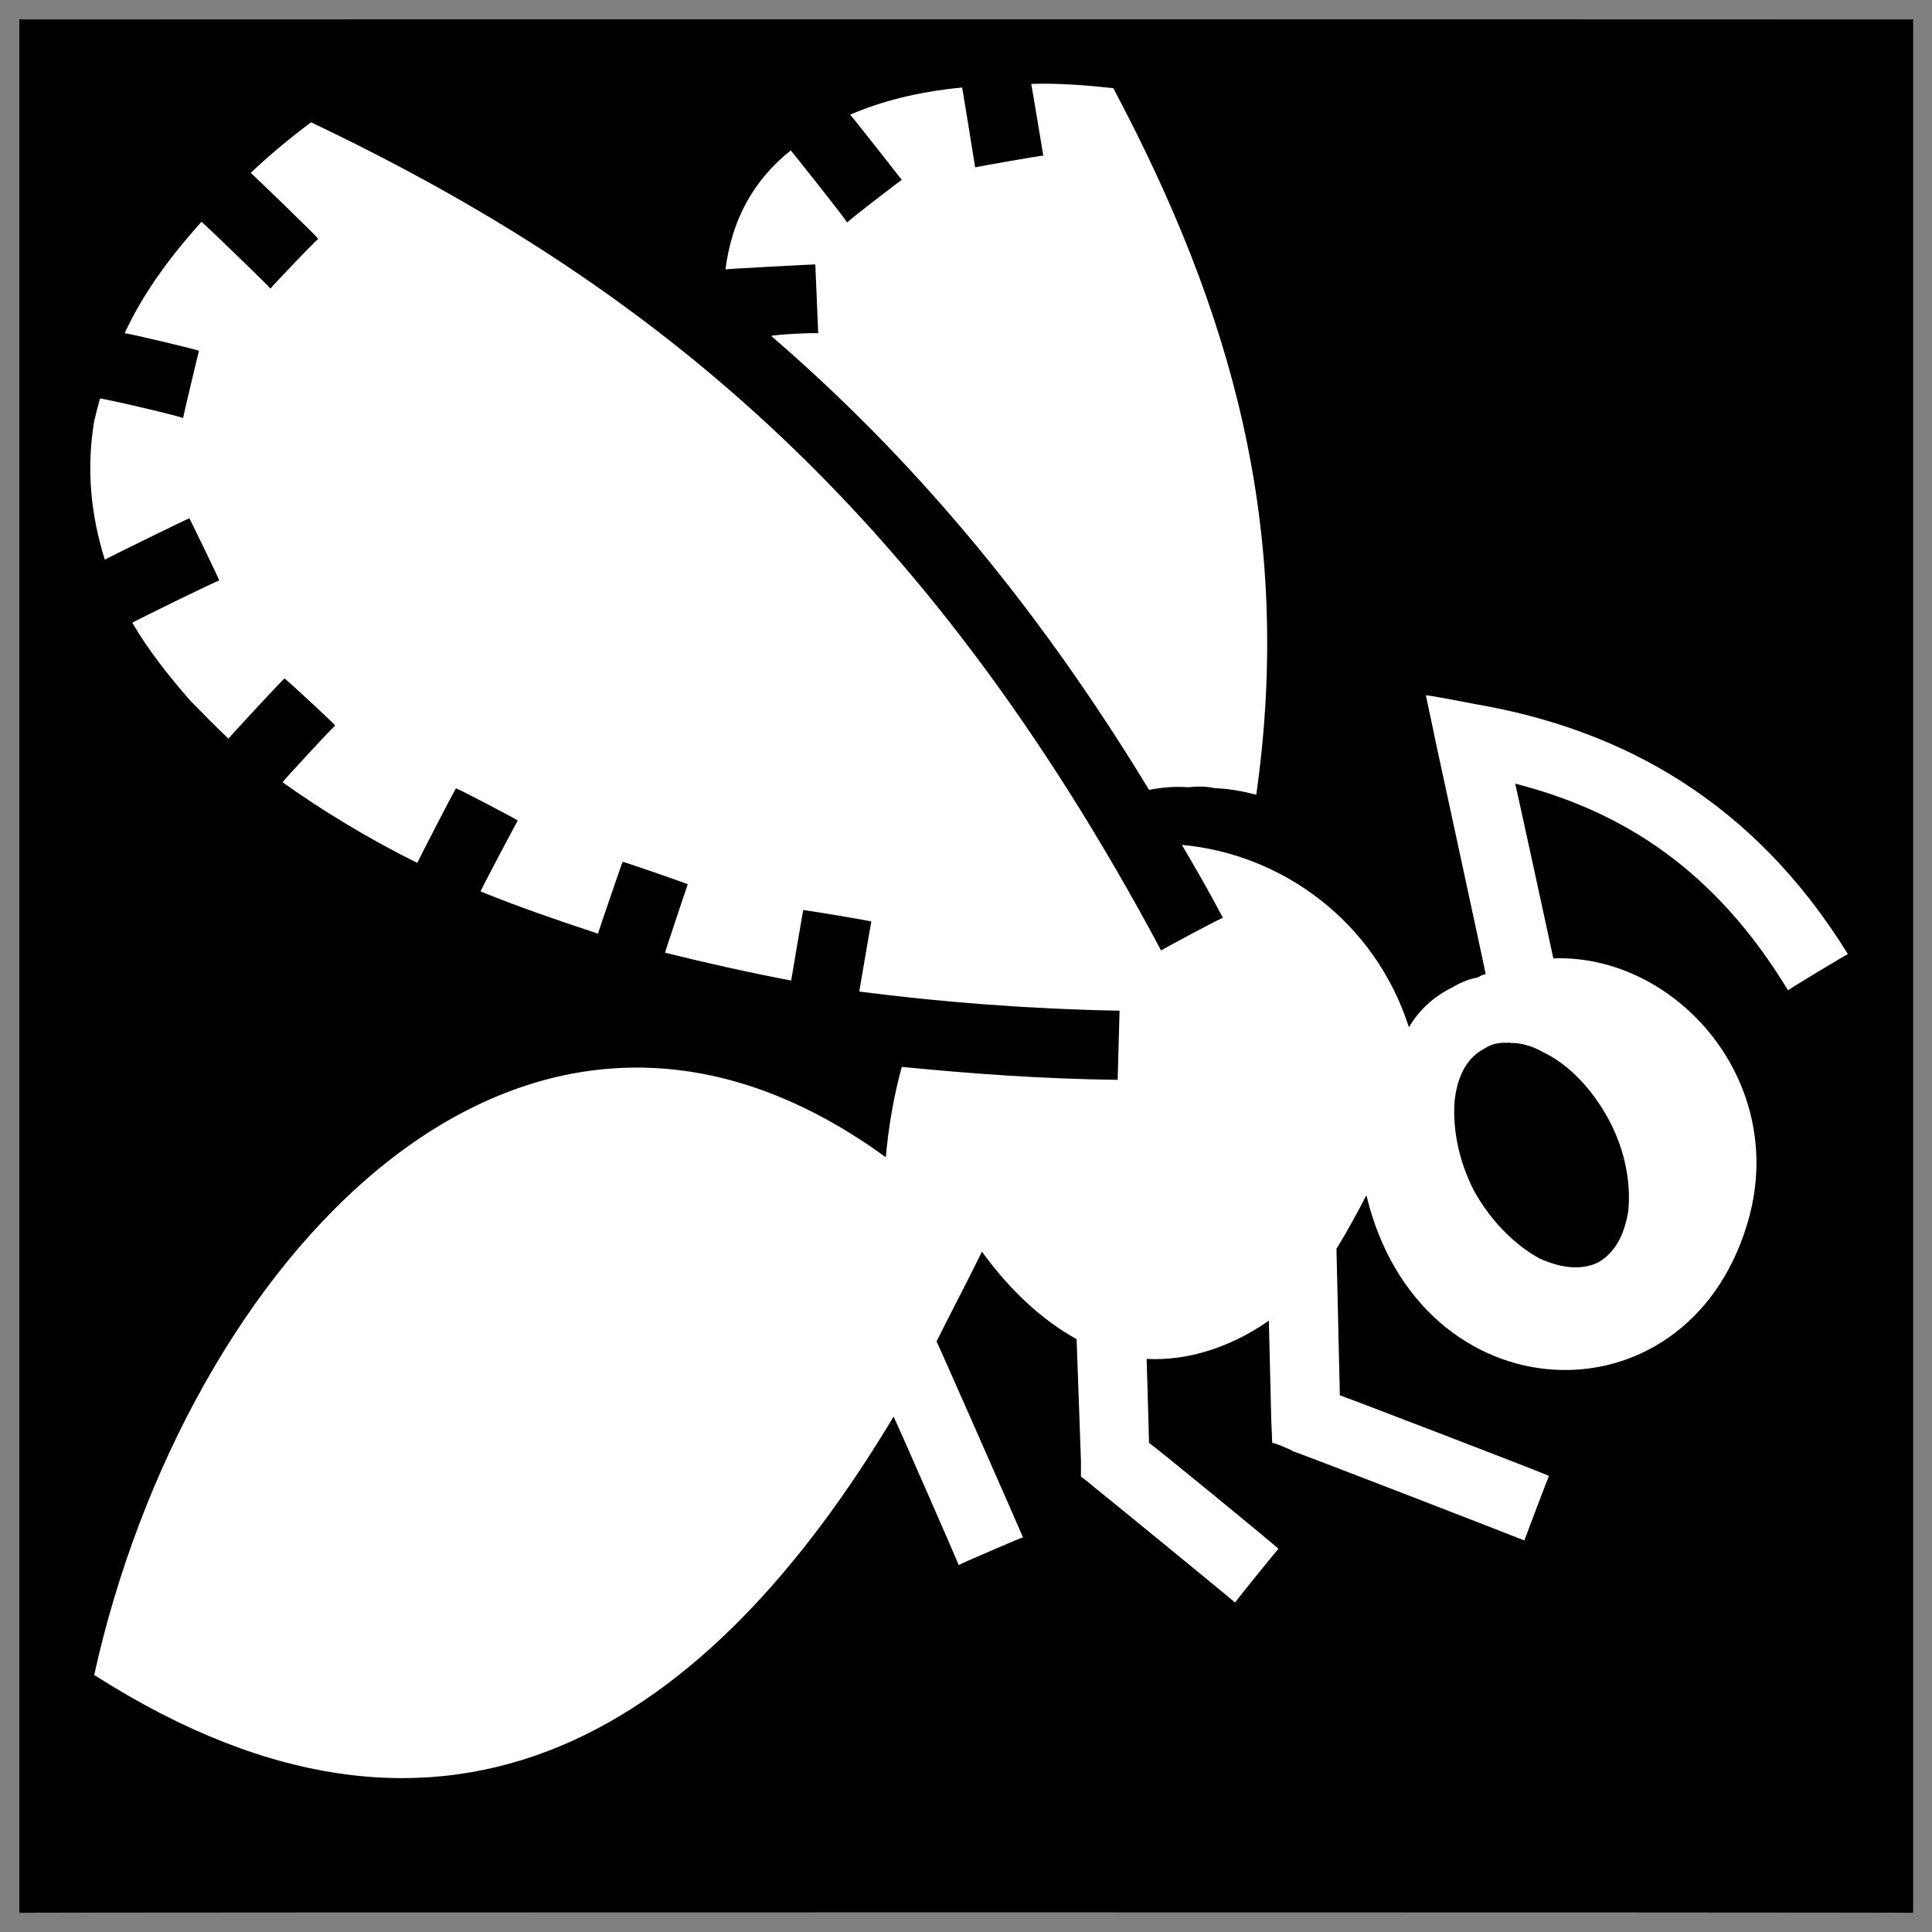 <svg xmlns="http://www.w3.org/2000/svg" version="1.1" xmlns:xlink="http://www.w3.org/1999/xlink" width="100%" height="100%" id="svgWorkerArea" viewBox="0 0 400 400" xmlns:artdraw="https://artdraw.muisca.co" style="background: white;"><rect x="0" y="0" width="400" height="400" fill="#808080" stroke="none"/><defs id="defsdoc"><pattern id="patternBool" x="0" y="0" width="10" height="10" patternUnits="userSpaceOnUse" patternTransform="rotate(35)"><circle cx="5" cy="5" r="4" style="stroke: none;fill: #ff000070;"></circle></pattern></defs><g id="fileImp-360431388" class="cosito"><path id="pathImp-983798174" class="grouped" d="M4 4.025C4 3.992 396.1 3.992 396.1 4.025 396.1 3.992 396.1 395.892 396.1 396.025 396.1 395.892 4 395.892 4 396.025 4 395.892 4 3.992 4 4.025"></path><path id="pathImp-65808531" fill="#fff" fill-rule="evenodd" class="grouped" d="M213.5 17.376C213.5 17.192 216 32.092 216 32.234 216 32.092 201.9 34.592 201.9 34.65 201.9 34.592 199.2 17.992 199.2 18.117 190 18.992 182.4 20.992 176 23.74 176 23.592 186.7 37.192 186.7 37.234 186.7 37.192 175.4 45.792 175.4 46.087 175.4 45.792 163.7 30.992 163.7 31.157 156 37.292 151.5 45.492 150.2 55.777 150.2 55.692 168.8 54.692 168.8 54.748 168.8 54.692 169.4 68.792 169.4 69.031 169.4 68.792 159.7 69.292 159.7 69.582 187.8 93.792 213.9 123.992 237.9 163.538 240.7 162.992 243.4 162.792 246 162.987 247.9 162.792 249.8 162.792 251.5 163.179 254.4 163.292 257.2 163.792 260.1 164.543 267.9 109.292 254.9 64.192 230.5 18.261 224.5 17.592 218.8 17.192 213.5 17.375 213.5 17.192 213.5 17.192 213.5 17.376M64.4 25.319C59.9 28.692 55.7 32.192 51.9 35.798 51.9 35.692 65.9 49.192 65.9 49.484 65.9 49.192 56 59.592 56 59.748 56 59.592 41.7 45.692 41.7 45.944 34.8 53.592 29.4 61.192 25.8 69.008 25.8 68.792 41.2 72.492 41.2 72.622 41.2 72.492 37.9 86.292 37.9 86.57 37.9 86.292 20.7 82.292 20.7 82.526 20.3 83.992 19.9 85.492 19.5 87.192 17.9 96.792 18.7 106.292 21.7 115.88 21.7 115.792 39.2 107.192 39.2 107.313 39.2 107.192 45.4 119.992 45.4 120.186 45.4 119.992 27.4 128.792 27.4 128.942 30.5 134.292 34.7 139.692 39.4 145.069 41.8 147.492 44.4 150.192 47.3 152.939 47.3 152.792 58.9 140.292 58.9 140.475 58.9 140.292 69.4 149.992 69.4 150.237 69.4 149.992 58.5 161.792 58.5 161.958 66.7 167.792 76 173.492 86.4 178.66 86.4 178.492 94.4 162.992 94.4 163.251 94.4 162.992 107.2 169.792 107.2 169.854 107.2 169.792 99.5 184.292 99.5 184.569 107.2 187.692 115.3 190.492 123.8 193.301 123.8 193.192 128.9 178.292 128.9 178.443 128.9 178.292 142.4 182.992 142.4 183.084 142.4 182.992 137.7 196.992 137.7 197.248 145.9 199.292 154.8 201.292 163.8 203.013 163.8 202.892 166.3 188.292 166.3 188.443 166.3 188.292 180.4 190.692 180.4 190.788 180.4 190.692 177.9 205.192 177.9 205.287 194.9 207.492 212.9 208.892 231.8 209.259 231.8 208.992 231.4 223.392 231.4 223.566 216 223.392 201 222.292 186.7 220.887 185.2 226.392 184 232.692 183.4 239.597 107.4 184.292 38.2 262.192 19.5 346.785 93.9 394.292 147.2 356.392 185 293.31 185 292.992 198.5 323.892 198.5 324.031 198.5 323.892 211.8 318.192 211.8 318.289 211.8 318.192 193.9 277.492 193.9 277.734 197 271.492 200.3 265.292 203.3 259.144 209.3 267.392 215.9 273.392 222.9 277.255 222.9 277.192 223.8 302.392 223.8 302.498 223.8 302.392 223.8 305.692 223.8 305.752 223.8 305.692 226.4 307.692 226.4 307.808 226.4 307.692 255.7 331.692 255.7 331.783 255.7 331.692 264.7 320.492 264.7 320.681 264.7 320.492 237.9 298.492 237.9 298.765 237.9 298.492 237.4 281.292 237.4 281.348 246 281.792 254.9 278.892 262.7 273.427 262.7 273.292 263.2 293.892 263.2 294.027 263.2 293.892 263.4 298.492 263.4 298.766 263.4 298.492 267.7 300.292 267.7 300.489 267.7 300.292 315.6 318.892 315.6 318.934 315.6 318.892 320.7 305.392 320.7 305.584 320.7 305.392 277.4 288.792 277.4 288.884 277.4 288.792 276.7 258.392 276.7 258.546 278.9 254.992 280.9 251.292 282.9 247.469 293.9 293.392 348.9 295.792 361.7 253.545 370.7 224.192 347.1 197.492 321.6 198.42 321.6 198.292 313.7 161.992 313.7 162.244 336.2 167.992 355.2 180.292 370.2 205.047 370.2 204.892 382.6 197.392 382.6 197.559 362.9 165.692 335.6 150.992 305.6 145.806 305.6 145.792 295.2 143.792 295.2 143.964 295.2 143.792 297.4 154.292 297.4 154.349 297.4 154.292 307.6 201.492 307.6 201.674 307.1 201.792 306.4 201.992 306.1 202.368 306.1 202.192 305.9 202.292 305.9 202.392 304.2 202.692 302.4 203.392 300.7 204.426 296.9 206.292 293.9 208.992 291.7 212.679 284.7 190.792 265.4 176.792 244.7 174.926 247.5 179.692 250.4 184.692 253.2 190.047 253.2 189.792 240.4 196.692 240.4 196.792 190.7 103.692 133.4 58.192 64.4 25.319 64.4 25.192 64.4 25.192 64.4 25.319M312.2 215.912C312.4 215.792 312.4 215.792 312.7 215.935 314.9 215.892 317.1 216.492 319.6 217.898 324.4 220.192 329.4 224.992 333.1 231.847 336.6 238.392 337.7 245.292 337.1 250.843 336.2 256.192 334.1 259.492 330.9 261.37 327.7 262.892 323.7 262.792 318.7 260.533 313.9 257.892 308.9 253.192 305.2 246.586 301.7 239.792 300.7 232.892 301.2 227.588 301.9 221.992 304.2 218.692 307.4 217.061 308.7 216.192 310.2 215.792 312.2 215.913 312.2 215.792 312.2 215.792 312.2 215.912"></path></g></svg>
